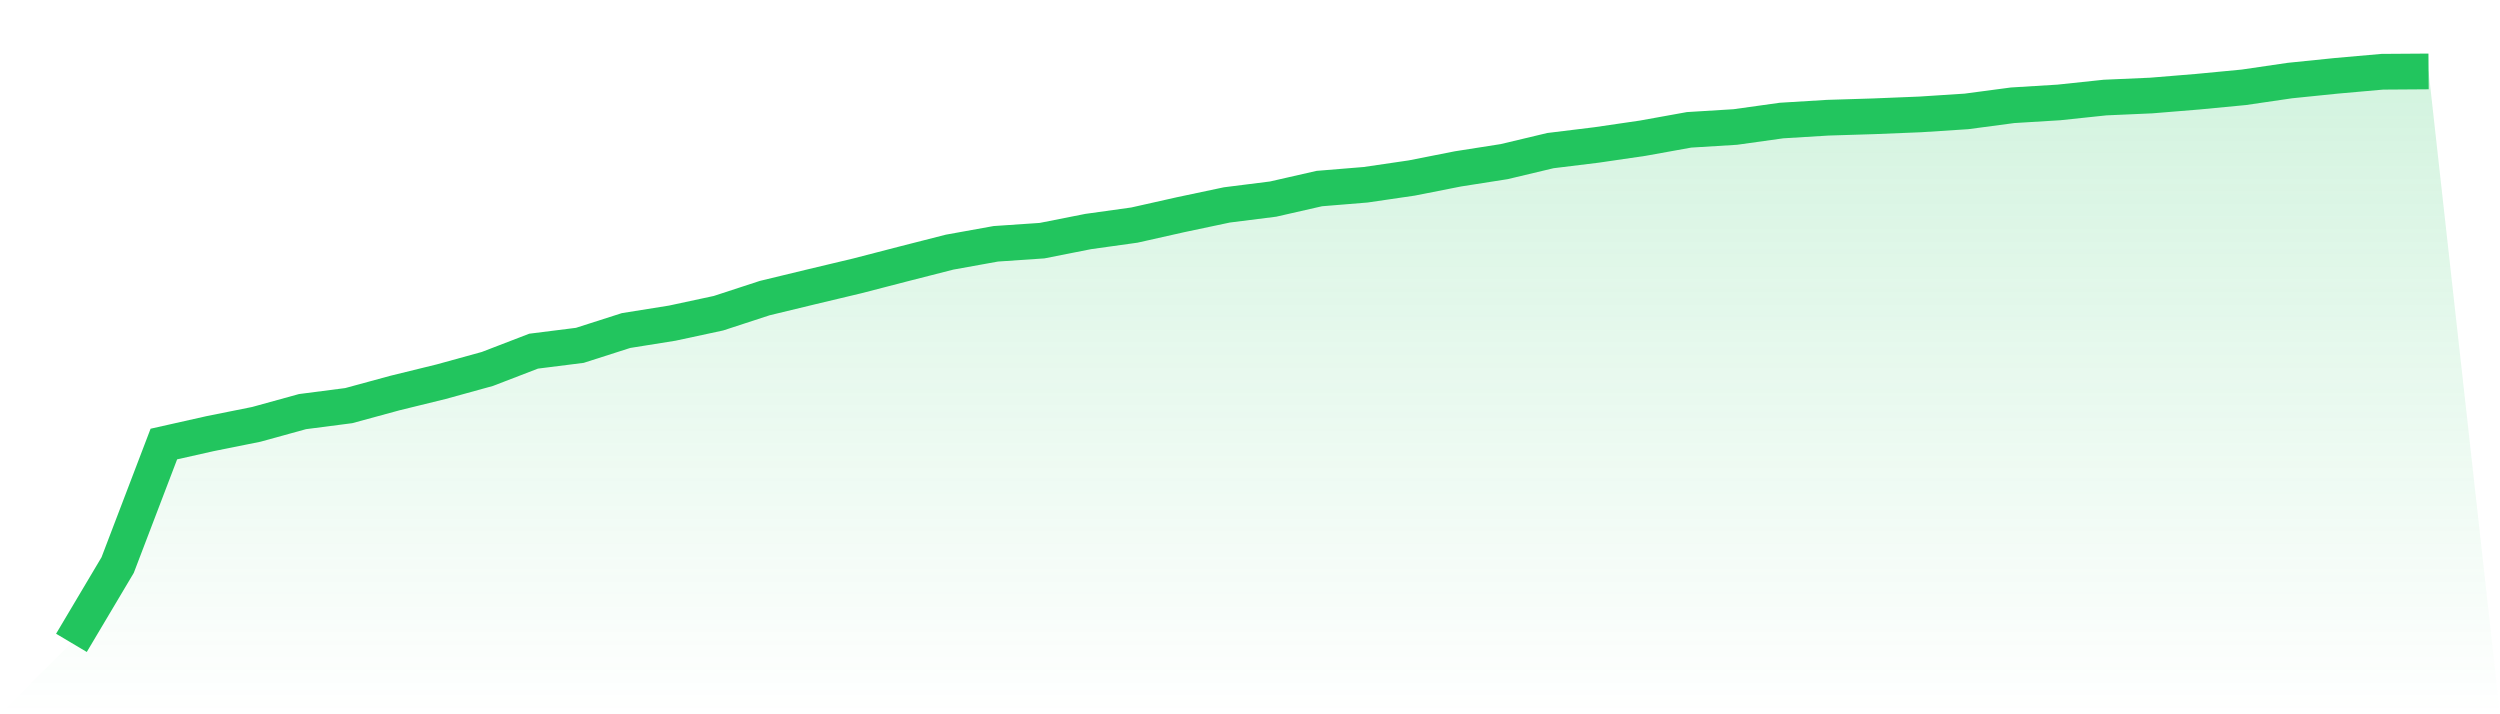 <svg viewBox="0 0 140 40" xmlns="http://www.w3.org/2000/svg">
<defs>
<linearGradient id="gradient" x1="0" x2="0" y1="0" y2="1">
<stop offset="0%" stop-color="#22c55e" stop-opacity="0.2"/>
<stop offset="100%" stop-color="#22c55e" stop-opacity="0"/>
</linearGradient>
</defs>
<path d="M4,36 L4,36 L6.588,31.645 L9.176,24.866 L11.765,24.284 L14.353,23.764 L16.941,23.05 L19.529,22.715 L22.118,22.01 L24.706,21.375 L27.294,20.661 L29.882,19.665 L32.471,19.339 L35.059,18.51 L37.647,18.096 L40.235,17.54 L42.824,16.694 L45.412,16.068 L48,15.451 L50.588,14.781 L53.176,14.12 L55.765,13.653 L58.353,13.477 L60.941,12.965 L63.529,12.604 L66.118,12.022 L68.706,11.475 L71.294,11.149 L73.882,10.559 L76.471,10.347 L79.059,9.968 L81.647,9.457 L84.235,9.051 L86.824,8.434 L89.412,8.117 L92,7.738 L94.588,7.271 L97.176,7.112 L99.765,6.75 L102.353,6.592 L104.941,6.512 L107.529,6.407 L110.118,6.239 L112.706,5.895 L115.294,5.737 L117.882,5.463 L120.471,5.349 L123.059,5.137 L125.647,4.89 L128.235,4.511 L130.824,4.247 L133.412,4.018 L136,4 L140,40 L0,40 z" fill="url(#gradient)"/>
<path d="M4,36 L4,36 L6.588,31.645 L9.176,24.866 L11.765,24.284 L14.353,23.764 L16.941,23.05 L19.529,22.715 L22.118,22.01 L24.706,21.375 L27.294,20.661 L29.882,19.665 L32.471,19.339 L35.059,18.51 L37.647,18.096 L40.235,17.54 L42.824,16.694 L45.412,16.068 L48,15.451 L50.588,14.781 L53.176,14.12 L55.765,13.653 L58.353,13.477 L60.941,12.965 L63.529,12.604 L66.118,12.022 L68.706,11.475 L71.294,11.149 L73.882,10.559 L76.471,10.347 L79.059,9.968 L81.647,9.457 L84.235,9.051 L86.824,8.434 L89.412,8.117 L92,7.738 L94.588,7.271 L97.176,7.112 L99.765,6.75 L102.353,6.592 L104.941,6.512 L107.529,6.407 L110.118,6.239 L112.706,5.895 L115.294,5.737 L117.882,5.463 L120.471,5.349 L123.059,5.137 L125.647,4.89 L128.235,4.511 L130.824,4.247 L133.412,4.018 L136,4" fill="none" stroke="#22c55e" stroke-width="2"/>
</svg>